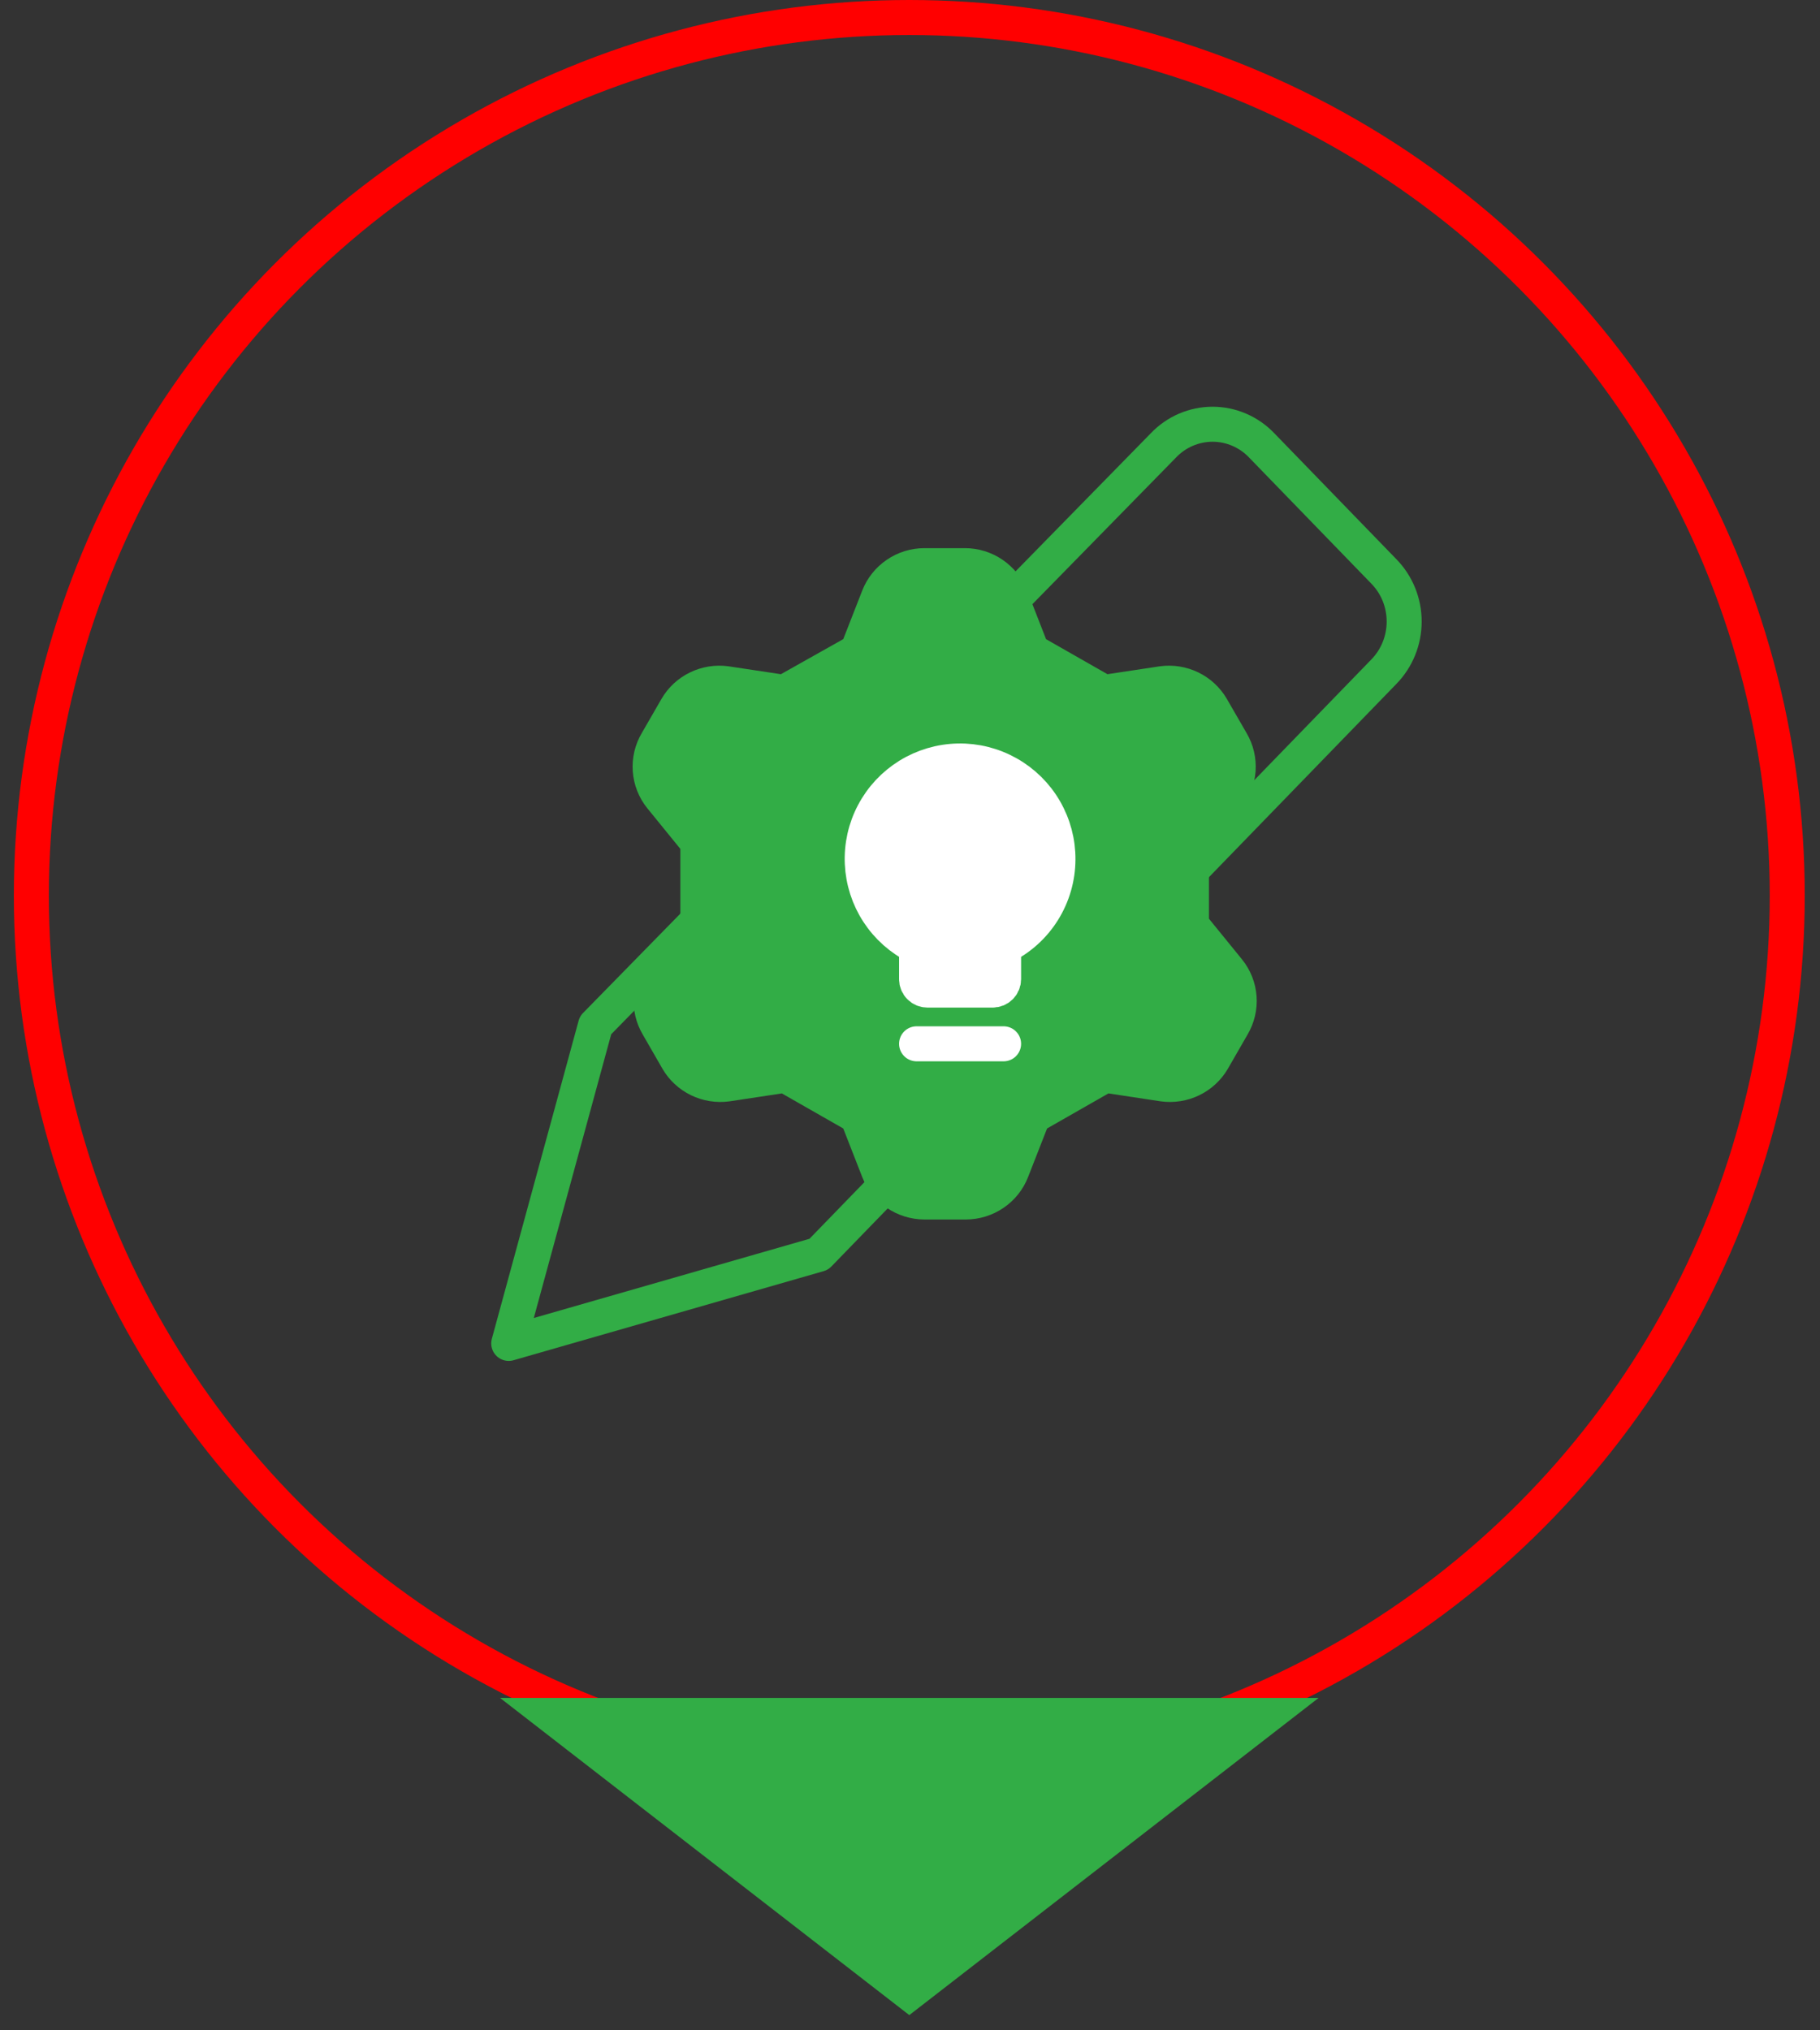 <svg width="52" height="58" viewBox="0 0 52 58" fill="none" xmlns="http://www.w3.org/2000/svg">
<rect x="0" y="0" width="52" height="58" fill="#333333" stroke="none"/>
<circle cx="25.98" cy="25.584" r="25.084" stroke="#FF0000"/>
<path d="M23.394 35.832L14.535 38.377L17.015 29.288L33.237 12.727C33.42 12.534 33.639 12.381 33.881 12.277C34.123 12.173 34.383 12.119 34.645 12.119C34.907 12.119 35.167 12.173 35.408 12.277C35.65 12.381 35.869 12.534 36.052 12.727L39.537 16.322C39.721 16.509 39.868 16.733 39.968 16.979C40.068 17.225 40.119 17.489 40.119 17.756C40.119 18.022 40.068 18.286 39.968 18.532C39.868 18.778 39.721 19.002 39.537 19.19L23.394 35.832Z" stroke="#32AD46" stroke-linecap="round" stroke-linejoin="round"/>
<path d="M25.101 17.053L24.494 18.606L22.407 19.78L20.743 19.529C20.466 19.491 20.184 19.537 19.933 19.659C19.682 19.78 19.473 19.974 19.333 20.214L18.769 21.192C18.624 21.436 18.558 21.718 18.578 22C18.598 22.282 18.704 22.552 18.882 22.773L19.939 24.073V26.422L18.91 27.723C18.732 27.944 18.626 28.213 18.606 28.495C18.586 28.778 18.653 29.059 18.797 29.303L19.361 30.282C19.501 30.522 19.71 30.715 19.961 30.837C20.212 30.959 20.494 31.004 20.771 30.967L22.436 30.715L24.494 31.89L25.101 33.442C25.203 33.705 25.383 33.931 25.617 34.09C25.851 34.25 26.128 34.336 26.412 34.337H27.597C27.881 34.336 28.158 34.25 28.392 34.09C28.626 33.931 28.806 33.705 28.908 33.442L29.515 31.89L31.573 30.715L33.237 30.967C33.514 31.004 33.797 30.959 34.048 30.837C34.299 30.715 34.508 30.522 34.648 30.282L35.212 29.303C35.356 29.059 35.423 28.778 35.403 28.495C35.383 28.213 35.277 27.944 35.099 27.723L34.041 26.422V24.073L35.071 22.773C35.248 22.552 35.354 22.282 35.375 22C35.395 21.718 35.328 21.436 35.184 21.192L34.619 20.214C34.479 19.974 34.27 19.78 34.02 19.659C33.768 19.537 33.486 19.491 33.209 19.529L31.545 19.78L29.486 18.606L28.88 17.053C28.778 16.791 28.598 16.565 28.364 16.405C28.13 16.245 27.853 16.159 27.569 16.159H26.412C26.128 16.159 25.851 16.245 25.617 16.405C25.383 16.565 25.203 16.791 25.101 17.053Z" fill="#32AD46" stroke="#32AD46" stroke-linecap="round" stroke-linejoin="round"/>
<path d="M30.227 24.555C30.231 24.055 30.1 23.564 29.85 23.132C29.6 22.701 29.238 22.344 28.803 22.099C28.368 21.854 27.876 21.729 27.377 21.739C26.877 21.749 26.39 21.892 25.965 22.153C25.54 22.415 25.192 22.786 24.959 23.227C24.725 23.668 24.614 24.164 24.637 24.663C24.66 25.161 24.815 25.645 25.088 26.063C25.361 26.481 25.74 26.819 26.188 27.04V27.973C26.188 28.055 26.22 28.134 26.279 28.192C26.337 28.251 26.416 28.283 26.498 28.283H28.363C28.445 28.283 28.524 28.251 28.582 28.192C28.641 28.134 28.674 28.055 28.674 27.973V27.04C29.138 26.812 29.53 26.458 29.804 26.018C30.078 25.579 30.225 25.072 30.227 24.555Z" fill="white" stroke="white" stroke-linecap="round" stroke-linejoin="round"/>
<path d="M26.188 29.818H28.674Z" fill="white"/>
<path d="M26.188 29.818H28.674" stroke="white" stroke-linecap="round" stroke-linejoin="round"/>
<path d="M25.98 57.565L14.287 48.504L37.674 48.504L25.98 57.565Z" fill="#32AD46"/>
</svg>
